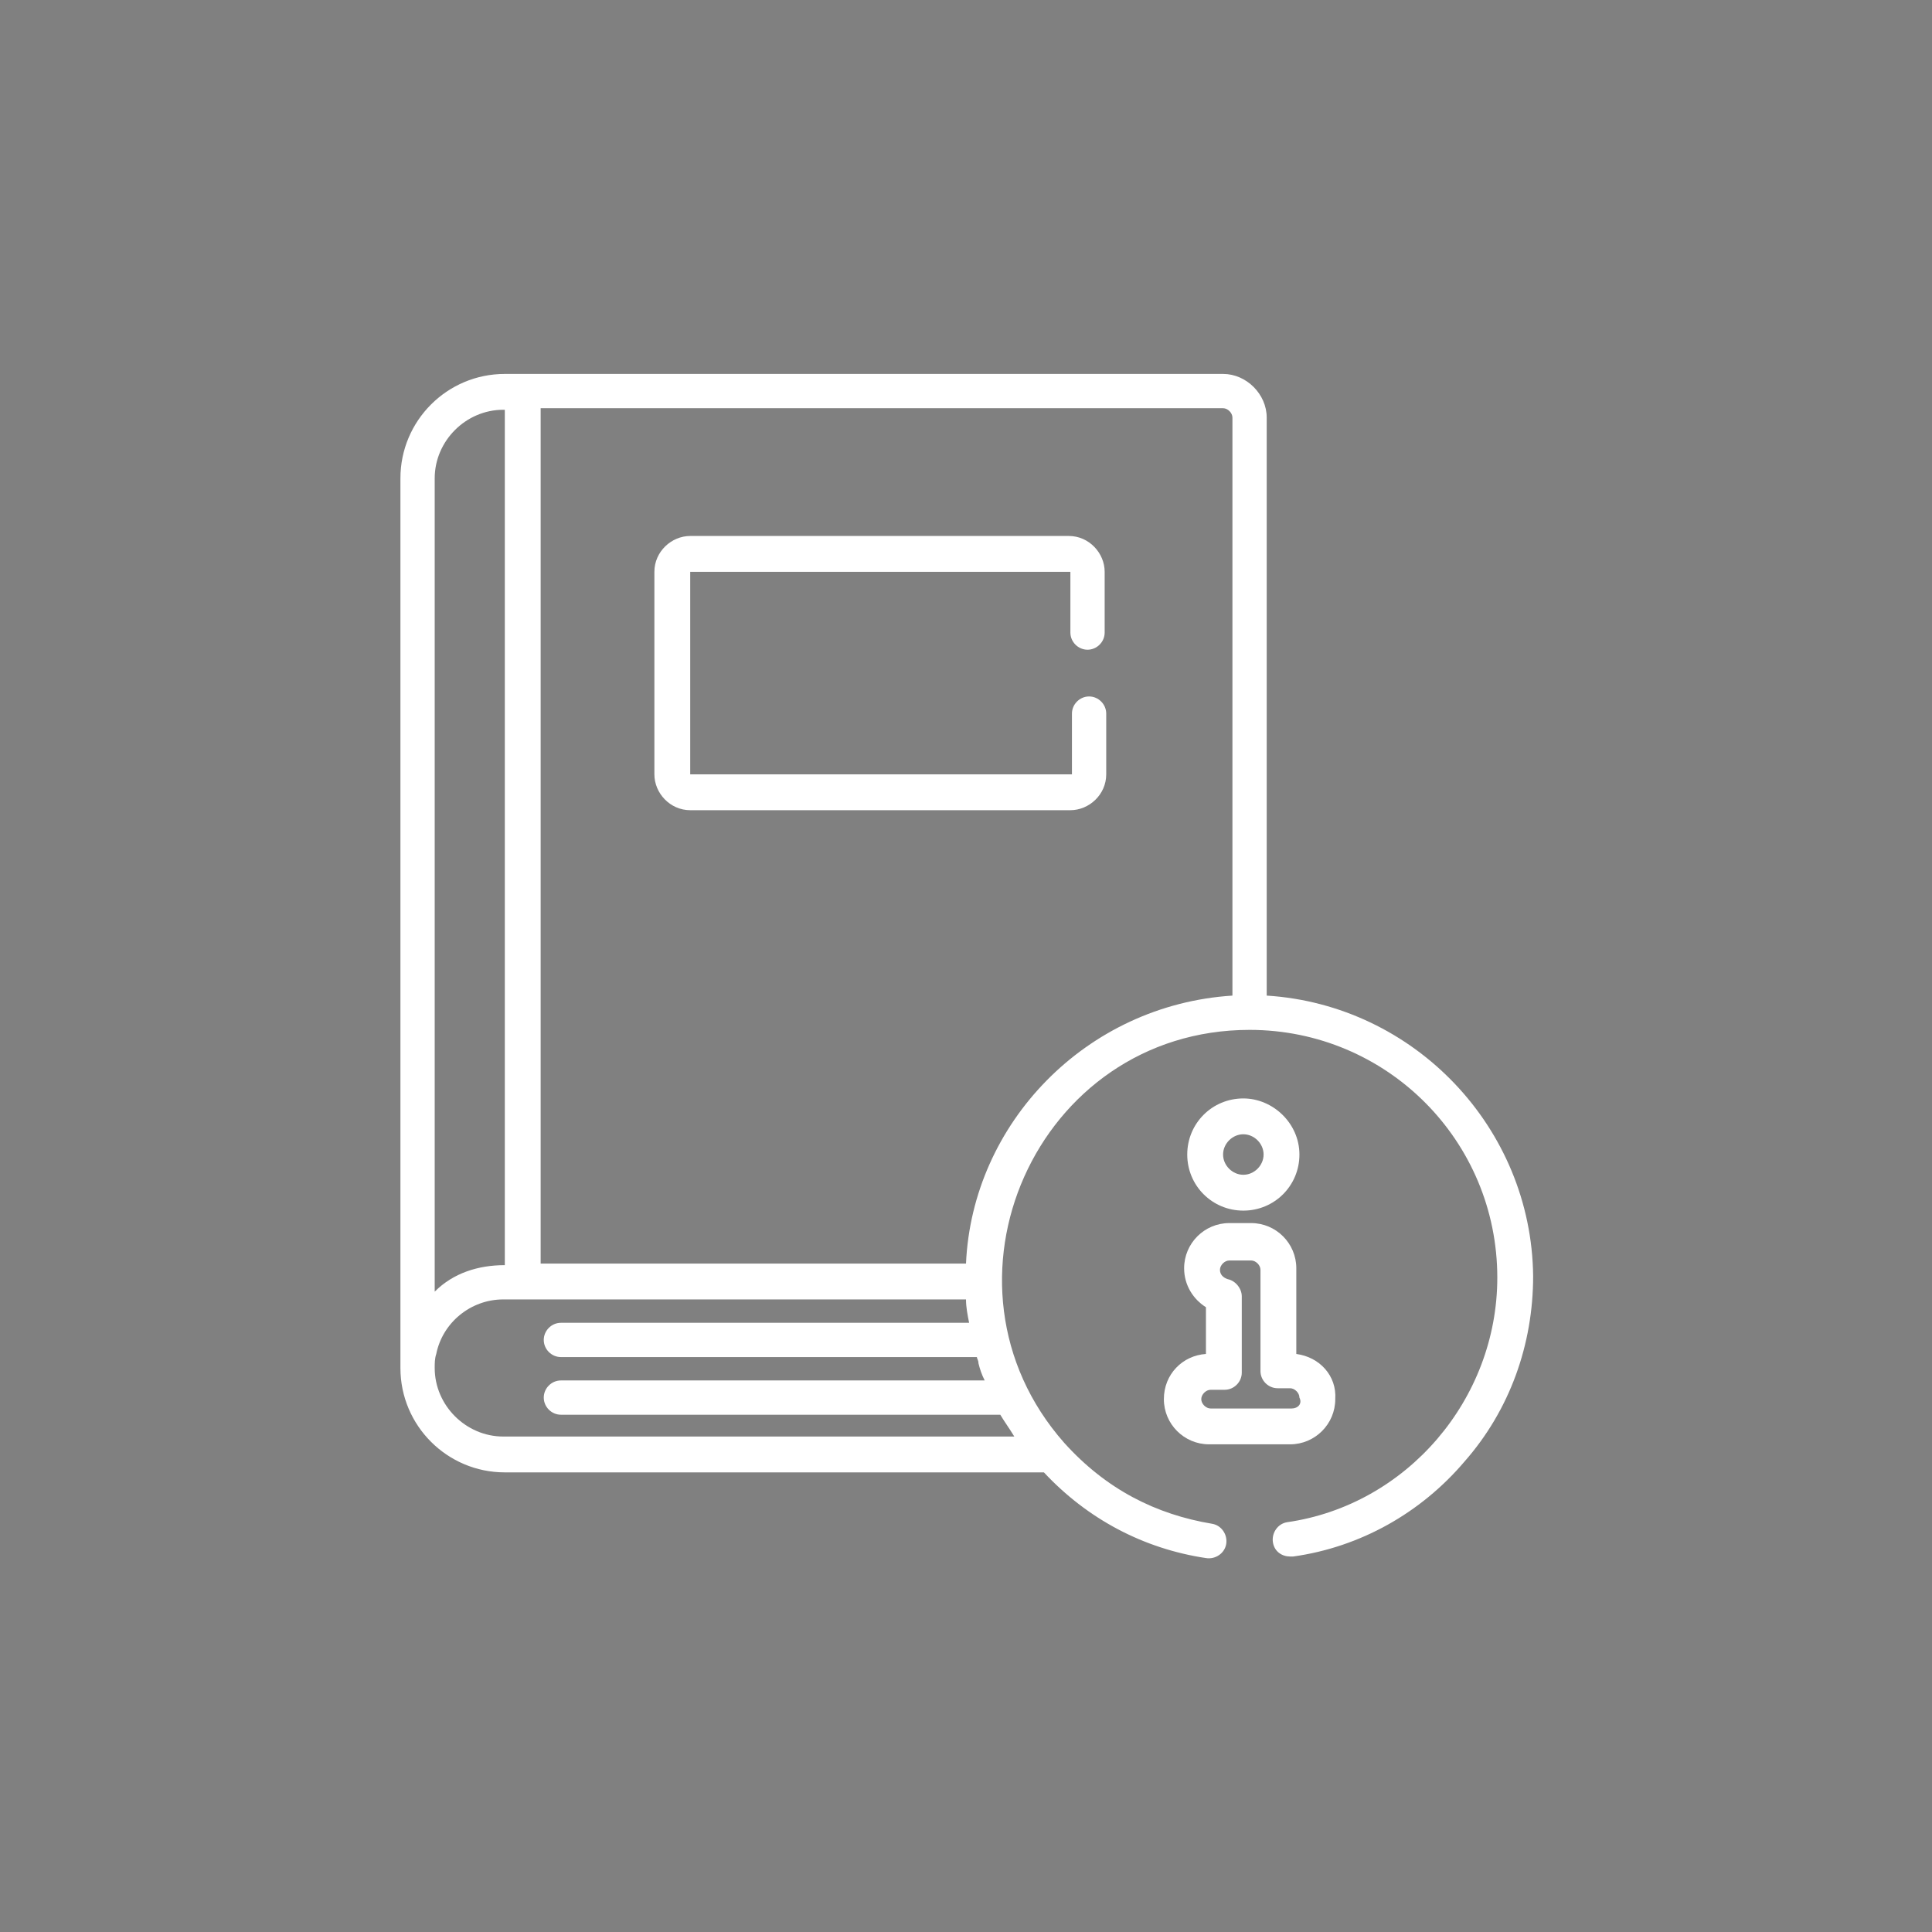<?xml version="1.0" encoding="utf-8"?>
<!-- Generator: Adobe Illustrator 21.0.2, SVG Export Plug-In . SVG Version: 6.00 Build 0)  -->
<svg version="1.1" id="圖層_1" xmlns="http://www.w3.org/2000/svg" xmlns:xlink="http://www.w3.org/1999/xlink" x="0px" y="0px"
	 viewBox="0 0 124 124" style="enable-background:new 0 0 124 124;" xml:space="preserve">
<rect x="0" y="0" width="124" height="124" fill="#808080" stroke="none"/>
<style type="text/css">
	.st0{fill:#041A64;}
	.st1{fill:#FFFFFF;}
</style>
<circle class="st0" cx="-91.9" cy="61.6" r="62"/>
<g>
	<g>
		<g>
			<g>
				<path class="st1" d="M83.2,86.9v-5.5c0-1.6-1.3-2.9-2.9-2.9h-1.4c-1.6,0-2.9,1.3-2.9,2.9c0,1.1,0.6,2,1.4,2.5v3
					c-1.5,0.1-2.7,1.3-2.7,2.9c0,1.6,1.3,2.9,2.9,2.9h5.2c1.6,0,2.9-1.3,2.9-2.9C85.8,88.3,84.7,87.1,83.2,86.9z M82.9,90.4h-5.2
					c-0.3,0-0.6-0.3-0.6-0.6c0-0.3,0.3-0.6,0.6-0.6h0.9c0.6,0,1.1-0.5,1.1-1.1v-4.9c0-0.5-0.4-1-0.9-1.1c-0.3-0.1-0.5-0.3-0.5-0.6
					c0-0.3,0.3-0.6,0.6-0.6h1.4c0.3,0,0.6,0.3,0.6,0.6V88c0,0.6,0.5,1.1,1.1,1.1h0.8c0.3,0,0.6,0.3,0.6,0.6
					C83.6,90.1,83.3,90.4,82.9,90.4z"/>
			</g>
		</g>
	</g>
	<g>
		<g>
			<g>
				<path class="st1" d="M79.8,70.5c-2,0-3.6,1.6-3.6,3.6s1.6,3.6,3.6,3.6c2,0,3.6-1.6,3.6-3.6S81.7,70.5,79.8,70.5z M79.8,75.4
					c-0.7,0-1.3-0.6-1.3-1.3c0-0.7,0.6-1.3,1.3-1.3s1.3,0.6,1.3,1.3C81.1,74.8,80.5,75.4,79.8,75.4z"/>
			</g>
		</g>
	</g>
	<g>
		<g>
			<g>
				<path class="st1" d="M69.8,41.7c0.6,0,1.1-0.5,1.1-1.1v-3.9c0-1.2-1-2.3-2.3-2.3H44.3c-1.2,0-2.3,1-2.3,2.3v13
					c0,1.2,1,2.3,2.3,2.3h24.4c1.2,0,2.3-1,2.3-2.3v-3.9c0-0.6-0.5-1.1-1.1-1.1s-1.1,0.5-1.1,1.1v3.9c0,0,0,0,0,0H44.3c0,0,0,0,0,0
					v-13c0,0,0,0,0,0h24.4c0,0,0,0,0,0v3.9C68.7,41.2,69.2,41.7,69.8,41.7z"/>
			</g>
		</g>
	</g>
	<g>
		<g>
			<g>
				<path class="st1" d="M81.3,63.9V26.8c0-1.5-1.3-2.8-2.8-2.8c-0.6,0-45.5,0-46.1,0h0c-3.7,0-6.7,3-6.7,6.7v57.1
					c0,3.7,3,6.7,6.7,6.7h34.6c2.8,3,6.4,4.9,10.4,5.5c0.6,0.1,1.2-0.3,1.3-0.9c0.1-0.6-0.3-1.2-0.9-1.3c-3.6-0.6-6.8-2.2-9.5-5.2
					c-9-10.2-1.8-26.5,11.9-26.5c8.8,0,15.9,7.1,15.9,15.9c0,7.8-5.8,14.6-13.5,15.7c-0.6,0.1-1,0.7-0.9,1.3
					c0.1,0.6,0.6,0.9,1.1,0.9c0.1,0,0.1,0,0.2,0c4.3-0.6,8.2-2.8,11-6.1c2.9-3.3,4.4-7.5,4.4-11.9C98.3,72.4,90.8,64.5,81.3,63.9z
					 M27.9,30.7c0-2.4,2-4.4,4.4-4.4h0.1v54.9c-1.7,0-3.3,0.5-4.5,1.7V30.7z M65.1,92.2H32.3c-2.4,0-4.4-2-4.4-4.4
					c0-0.3,0-0.6,0.1-0.9c0.4-2,2.2-3.5,4.3-3.5c0.6,0,27.5,0,29.7,0c0,0.5,0.1,1,0.2,1.5H36c-0.6,0-1.1,0.5-1.1,1.1
					c0,0.6,0.5,1.1,1.1,1.1h26.7c0,0.1,0.1,0.2,0.1,0.4c0,0,0,0,0,0c0.1,0.4,0.2,0.7,0.4,1.1H36c-0.6,0-1.1,0.5-1.1,1.1
					c0,0.6,0.5,1.1,1.1,1.1h28.2C64.5,91.3,64.8,91.7,65.1,92.2z M62,81.1H34.7V26.2h43.8c0.3,0,0.6,0.3,0.6,0.6v37.1h0
					C69.7,64.5,62.4,72.1,62,81.1z"/>
			</g>
		</g>
	</g>
</g>
</svg>
